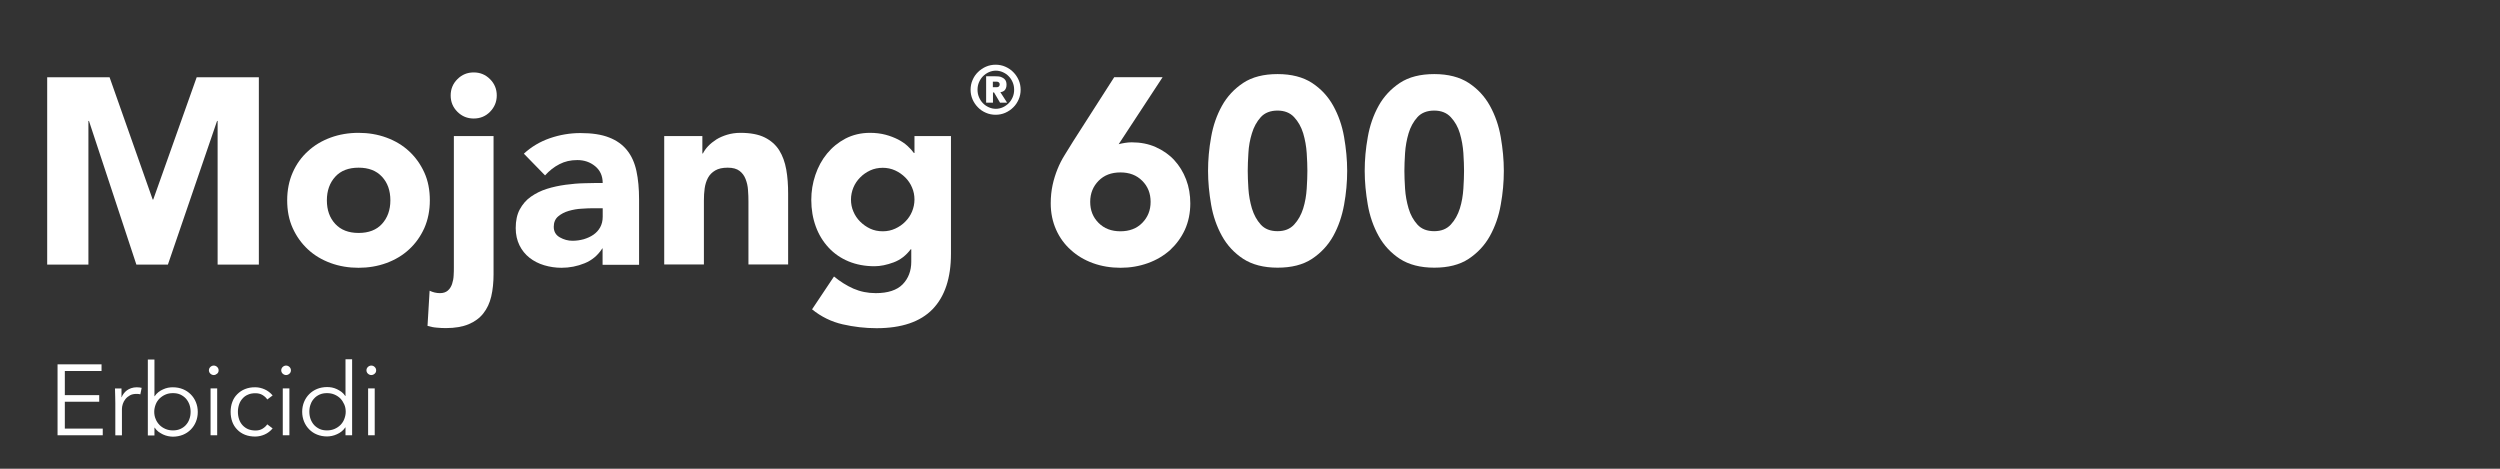<?xml version="1.0" encoding="UTF-8"?>
<svg id="Livello_1" xmlns="http://www.w3.org/2000/svg" xmlns:xlink="http://www.w3.org/1999/xlink" version="1.1" viewBox="0 0 226.77 42.52">
  <rect x="0" y="0" width="226.77" height="42.52" fill="#333333" stroke="none"/>
  <!-- Generator: Adobe Illustrator 30.0.0, SVG Export Plug-In . SVG Version: 2.1.1 Build 123)  -->
  <defs>
    <style>
      .st0 {
        fill: none;
      }

      .st1 {
        clip-path: url(#clippath-1);
      }

      .st2 {
        clip-path: url(#clippath-2);
      }

      .st3 {
        fill: #fff;
      }

      .st4 {
        clip-path: url(#clippath);
      }
    </style>
    <clipPath id="clippath">
      <rect class="st0" width="226.77" height="42.52"/>
    </clipPath>
    <clipPath id="clippath-1">
      <rect class="st0" y="0" width="226.77" height="42.52"/>
    </clipPath>
    <clipPath id="clippath-2">
      <rect class="st0" y="0" width="226.77" height="42.52"/>
    </clipPath>
  </defs>
  <g class="st4">
    <g class="st1">
      <g>
        <path class="st3" d="M5.88,38.88h3.44v.6h-4.1v-6.43h3.99v.6h-3.33v2.19h3.12v.6h-3.12v2.44Z"/>
        <path class="st3" d="M10.46,36.56c0-.19,0-.38-.01-.57,0-.19-.02-.45-.02-.75h.59v.79h.02c.04-.12.1-.23.18-.33.08-.11.17-.2.29-.29.11-.08.24-.15.39-.2s.32-.08.5-.08c.17,0,.32.02.45.05l-.12.59c-.08-.03-.19-.04-.35-.04-.23,0-.43.04-.59.13-.16.09-.3.2-.41.34-.11.14-.19.28-.24.44-.05.16-.08.31-.08.45v2.4h-.6v-2.92Z"/>
        <path class="st3" d="M13.41,32.61h.6v3.33h.02c.1-.15.21-.27.34-.37.13-.1.27-.19.42-.25.15-.07.3-.12.45-.15s.3-.04.44-.04c.33,0,.64.06.91.17s.51.27.71.47c.2.2.36.44.47.71.11.27.17.57.17.89s-.06.62-.17.89c-.11.27-.27.51-.47.71-.2.2-.44.36-.71.47-.28.11-.58.17-.91.17-.14,0-.29-.02-.44-.05s-.3-.08-.45-.15c-.14-.07-.28-.15-.42-.25-.13-.1-.25-.23-.34-.37h-.02v.71h-.6v-6.87ZM17.29,37.35c0-.24-.04-.46-.11-.66-.08-.21-.18-.38-.32-.54-.14-.15-.31-.27-.5-.36-.2-.09-.42-.13-.67-.13s-.48.04-.68.13c-.21.09-.38.21-.54.36-.15.15-.27.33-.35.54s-.13.43-.13.66.04.46.13.66c.08.21.2.38.35.54.15.15.33.27.54.36.21.09.43.13.68.13s.47-.04.67-.13c.2-.09.37-.21.5-.36.14-.15.25-.33.32-.54.08-.21.11-.43.11-.66Z"/>
        <path class="st3" d="M19.83,33.59c0,.13-.04.23-.14.31s-.19.12-.3.12-.21-.04-.3-.12-.14-.19-.14-.31.05-.23.14-.31.19-.12.3-.12.21.04.3.12.14.19.14.31ZM19.7,39.48h-.6v-4.25h.6v4.25Z"/>
        <path class="st3" d="M24.24,36.23c-.1-.16-.25-.29-.43-.4-.18-.11-.4-.16-.63-.16-.25,0-.47.03-.67.12-.2.08-.37.2-.5.35-.14.15-.25.33-.32.54-.07.21-.11.43-.11.68s.04.47.11.68c.07.21.18.39.32.54.14.15.31.27.5.35.2.08.42.12.67.12.24,0,.45-.05.63-.16s.33-.24.43-.4l.49.37c-.21.25-.45.43-.72.55-.27.12-.54.18-.84.19-.34,0-.66-.05-.94-.16-.28-.11-.52-.27-.71-.47-.2-.2-.35-.44-.45-.71-.1-.28-.15-.57-.15-.9s.05-.62.15-.89c.1-.28.25-.51.45-.71.2-.2.43-.36.71-.47.28-.11.59-.17.94-.16.29,0,.57.07.84.19.27.12.51.3.72.55l-.49.37Z"/>
        <path class="st3" d="M26.39,33.59c0,.13-.05.23-.14.31s-.19.12-.3.12-.21-.04-.3-.12-.14-.19-.14-.31.05-.23.14-.31.19-.12.3-.12.21.04.3.12.14.19.14.31ZM26.25,39.48h-.6v-4.25h.6v4.25Z"/>
        <path class="st3" d="M31.94,39.48h-.6v-.71h-.02c-.1.15-.21.27-.34.37-.13.1-.27.19-.42.25-.15.07-.3.12-.45.15s-.3.05-.44.05c-.33,0-.64-.06-.91-.17-.28-.11-.51-.27-.71-.47-.2-.2-.36-.44-.47-.71-.11-.27-.17-.57-.17-.89s.06-.62.17-.89c.11-.27.27-.51.47-.71s.44-.36.71-.47.58-.17.91-.17c.14,0,.29.01.44.04s.3.08.45.15c.14.07.28.15.42.25.13.1.25.23.34.37h.02v-3.33h.6v6.87ZM28.06,37.35c0,.24.04.46.11.66.08.21.18.38.32.54.14.15.31.27.5.36s.42.13.67.13.47-.04.68-.13.39-.21.54-.36c.15-.15.27-.33.35-.54.08-.21.13-.43.13-.66s-.04-.46-.13-.66-.2-.38-.35-.54c-.15-.15-.33-.27-.54-.36s-.43-.13-.68-.13-.47.04-.67.13-.37.21-.5.36c-.14.15-.25.33-.32.54-.08.21-.11.43-.11.66Z"/>
        <path class="st3" d="M34.12,33.59c0,.13-.04.23-.14.31-.09.08-.19.12-.3.12s-.21-.04-.3-.12c-.09-.08-.14-.19-.14-.31s.05-.23.14-.31c.09-.08.19-.12.3-.12s.21.04.3.12c.09.08.14.19.14.31ZM33.99,39.48h-.6v-4.25h.6v4.25Z"/>
      </g>
      <g>
        <path class="st3" d="M4.28,7.01h5.66l3.91,11.09h.05l3.94-11.09h5.64v16.99h-3.74v-13.03h-.05l-4.46,13.03h-2.86l-4.3-13.03h-.05v13.03h-3.74V7.01Z"/>
        <path class="st3" d="M26.05,18.17c0-.93.17-1.77.5-2.52s.79-1.4,1.38-1.93c.58-.54,1.27-.95,2.06-1.24.79-.29,1.64-.43,2.53-.43s1.74.14,2.53.43c.79.29,1.48.7,2.06,1.24.58.54,1.04,1.18,1.38,1.93.34.75.5,1.59.5,2.52s-.17,1.77-.5,2.52c-.34.75-.8,1.4-1.38,1.93-.58.54-1.27.95-2.06,1.24-.79.29-1.64.43-2.53.43s-1.74-.14-2.53-.43c-.79-.29-1.48-.7-2.06-1.24-.58-.54-1.04-1.18-1.38-1.93s-.5-1.59-.5-2.52ZM29.65,18.17c0,.88.25,1.59.76,2.14s1.21.82,2.12.82,1.62-.27,2.12-.82.76-1.26.76-2.14-.25-1.59-.76-2.14-1.21-.82-2.12-.82-1.62.27-2.12.82-.76,1.26-.76,2.14Z"/>
        <path class="st3" d="M44.77,24.86c0,.75-.07,1.43-.21,2.03-.14.6-.38,1.11-.72,1.54s-.78.75-1.33.98c-.55.23-1.24.35-2.05.35-.27,0-.55-.01-.84-.04-.29-.02-.57-.08-.84-.16l.19-3.19c.29.14.6.22.94.22.3,0,.54-.08.72-.24.18-.16.3-.36.38-.6s.13-.5.14-.77c.02-.27.02-.52.02-.74v-11.9h3.6v12.53ZM40.88,8.66c0-.58.2-1.07.61-1.48.41-.41.9-.61,1.48-.61s1.07.2,1.48.61.61.9.61,1.48-.21,1.07-.61,1.48-.9.61-1.48.61-1.07-.2-1.48-.61c-.41-.41-.61-.9-.61-1.48Z"/>
        <path class="st3" d="M54.68,22.54h-.05c-.4.62-.93,1.07-1.6,1.34-.66.27-1.36.41-2.1.41-.54,0-1.07-.08-1.57-.23-.5-.15-.95-.38-1.33-.68s-.69-.68-.91-1.13c-.22-.45-.34-.97-.34-1.56,0-.67.12-1.24.37-1.7s.58-.85,1.01-1.15.91-.54,1.45-.71,1.11-.29,1.69-.37,1.17-.13,1.75-.14c.58-.02,1.12-.02,1.62-.02,0-.64-.23-1.15-.68-1.52-.46-.38-1-.56-1.62-.56s-1.13.12-1.62.37-.92.59-1.31,1.02l-1.92-1.97c.67-.62,1.46-1.09,2.35-1.4.9-.31,1.82-.47,2.78-.47,1.06,0,1.92.13,2.6.4.68.26,1.22.65,1.63,1.16.41.51.69,1.14.85,1.88s.24,1.6.24,2.58v5.93h-3.31v-1.46ZM53.79,18.89c-.27,0-.61.01-1.02.04-.41.02-.8.09-1.18.2-.38.11-.7.28-.96.5-.26.22-.4.54-.4.94,0,.43.18.75.55.96s.75.31,1.15.31c.35,0,.69-.05,1.02-.14.33-.1.62-.23.88-.41s.46-.4.61-.67c.15-.27.23-.59.23-.96v-.77h-.89Z"/>
        <path class="st3" d="M60.25,12.34h3.46v1.58h.05c.11-.22.27-.45.48-.67.21-.22.46-.42.74-.6.29-.18.62-.32.98-.43.37-.11.77-.17,1.2-.17.91,0,1.65.14,2.21.42.56.28,1,.67,1.31,1.16.31.5.52,1.08.64,1.75s.17,1.4.17,2.18v6.43h-3.6v-5.71c0-.34-.01-.68-.04-1.04-.02-.36-.1-.69-.22-1s-.3-.55-.55-.74c-.25-.19-.6-.29-1.07-.29s-.84.08-1.13.25-.51.39-.66.67c-.15.28-.25.6-.3.95-.05.35-.07.72-.07,1.1v5.81h-3.6v-11.66Z"/>
        <path class="st3" d="M86.26,23.02c0,2.21-.56,3.88-1.67,5.03-1.11,1.14-2.8,1.72-5.08,1.72-1.04,0-2.06-.12-3.07-.35-1.01-.23-1.94-.68-2.78-1.36l1.99-2.98c.56.46,1.15.83,1.76,1.1.62.27,1.29.41,2.03.41,1.1,0,1.92-.27,2.44-.8.52-.54.78-1.22.78-2.05v-1.13h-.05c-.42.56-.93.96-1.55,1.19s-1.2.35-1.74.35c-.86,0-1.65-.15-2.35-.44s-1.31-.71-1.81-1.25c-.5-.54-.89-1.17-1.16-1.91-.27-.74-.41-1.54-.41-2.42,0-.77.12-1.52.37-2.26s.6-1.38,1.06-1.94c.46-.56,1.01-1.01,1.67-1.36.66-.34,1.4-.52,2.23-.52.51,0,.98.06,1.4.17.42.11.8.26,1.14.43.34.18.62.37.86.59.24.22.43.43.58.64h.05v-1.54h3.31v10.68ZM77.19,18.1c0,.38.07.75.22,1.09.14.34.35.65.61.91.26.26.57.48.91.64.34.16.72.24,1.14.24s.78-.08,1.13-.24.66-.37.92-.64c.26-.26.47-.57.61-.91.14-.34.22-.71.22-1.09s-.07-.75-.22-1.09c-.14-.34-.35-.65-.61-.91s-.57-.48-.92-.64-.73-.24-1.13-.24-.8.08-1.14.24c-.34.16-.65.37-.91.64-.26.26-.47.57-.61.91-.14.34-.22.71-.22,1.09Z"/>
      </g>
    </g>
    <path class="st3" d="M88.04,8.14c0-.31.06-.61.18-.88.12-.28.28-.52.49-.72.21-.21.45-.37.72-.49.28-.12.57-.18.88-.18s.61.06.88.18.52.28.72.49c.21.21.37.45.49.72s.18.57.18.88-.06.61-.18.88-.28.52-.49.72c-.21.21-.45.37-.72.49s-.57.18-.88.18-.61-.06-.88-.18c-.28-.12-.52-.28-.72-.49-.21-.21-.37-.45-.49-.72-.12-.28-.18-.57-.18-.88ZM88.67,8.14c0,.24.04.46.13.67.09.21.2.39.36.55.15.16.33.28.53.37s.41.14.64.14.44-.05.64-.14.38-.22.53-.37c.15-.15.27-.34.36-.55.09-.21.13-.43.13-.67s-.04-.46-.13-.67c-.09-.21-.2-.39-.36-.55-.15-.16-.33-.28-.53-.37s-.41-.14-.64-.14-.44.05-.64.14-.38.22-.53.37c-.15.15-.27.34-.36.55-.09.21-.13.43-.13.67ZM89.44,6.92h.84c.06,0,.15,0,.27.01.11,0,.23.04.34.09.11.05.21.12.29.23.08.1.12.25.12.44,0,.12-.02.22-.05.3-.03.08-.07.14-.12.2-.05.05-.11.09-.18.12-.07.03-.14.04-.21.05l.61.95h-.64l-.54-.92h-.1v.92h-.62v-2.39ZM90.06,7.91h.25s.08,0,.12,0,.08-.01.12-.03c.04-.02.07-.04.09-.08.02-.03.04-.08.04-.14s-.01-.11-.04-.14c-.02-.03-.05-.06-.09-.08-.04-.02-.08-.03-.12-.03s-.08,0-.12,0h-.25v.51Z"/>
    <g class="st2">
      <g>
        <path class="st3" d="M101.47,13.08c.19-.05.38-.09.58-.12s.39-.05.6-.05c.8,0,1.53.14,2.18.43s1.22.68,1.68,1.18c.46.5.82,1.08,1.08,1.76s.38,1.4.38,2.17c0,.88-.17,1.68-.49,2.39-.33.71-.78,1.32-1.34,1.84-.57.51-1.24.91-2.02,1.19-.78.28-1.6.42-2.48.42s-1.73-.14-2.5-.42c-.77-.28-1.44-.68-2-1.19-.57-.51-1.02-1.12-1.34-1.84s-.49-1.51-.49-2.39c0-.61.06-1.16.17-1.67s.26-.98.44-1.43.4-.88.65-1.28c.25-.41.51-.83.78-1.26l3.72-5.81h4.39l-3.98,6.07ZM104.37,18.31c0-.77-.25-1.4-.76-1.91s-1.16-.76-1.98-.76-1.48.25-1.98.76-.76,1.14-.76,1.91.25,1.4.76,1.91,1.16.76,1.98.76,1.48-.25,1.98-.76.76-1.14.76-1.91Z"/>
        <path class="st3" d="M109.58,15.5c0-1.01.09-2.03.28-3.07.18-1.04.51-1.98.98-2.83.47-.85,1.12-1.54,1.93-2.08.82-.54,1.86-.8,3.12-.8s2.3.27,3.12.8c.82.54,1.46,1.23,1.93,2.08.47.85.8,1.79.98,2.83.18,1.04.28,2.06.28,3.07s-.09,2.03-.28,3.07-.51,1.98-.98,2.83c-.47.85-1.12,1.54-1.93,2.08-.82.54-1.86.8-3.12.8s-2.3-.27-3.12-.8c-.82-.54-1.46-1.23-1.93-2.08s-.8-1.79-.98-2.83c-.18-1.04-.28-2.06-.28-3.07ZM113.18,15.5c0,.45.02.98.06,1.61.04.62.15,1.22.32,1.8.18.58.44,1.06.8,1.46.36.4.87.6,1.52.6s1.14-.2,1.51-.6c.37-.4.64-.89.82-1.46.18-.58.28-1.18.32-1.8s.06-1.16.06-1.61-.02-.98-.06-1.61c-.04-.62-.15-1.22-.32-1.8-.18-.58-.45-1.06-.82-1.46-.37-.4-.87-.6-1.51-.6s-1.16.2-1.52.6c-.36.4-.63.89-.8,1.46-.18.58-.29,1.18-.32,1.8-.04.62-.06,1.16-.06,1.61Z"/>
        <path class="st3" d="M123.79,15.5c0-1.01.09-2.03.28-3.07.18-1.04.51-1.98.98-2.83.47-.85,1.12-1.54,1.93-2.08.82-.54,1.86-.8,3.12-.8s2.3.27,3.12.8c.82.54,1.46,1.23,1.93,2.08.47.85.8,1.79.98,2.83.18,1.04.28,2.06.28,3.07s-.09,2.03-.28,3.07c-.18,1.04-.51,1.98-.98,2.83-.47.85-1.12,1.54-1.93,2.08-.82.54-1.86.8-3.12.8s-2.3-.27-3.12-.8c-.82-.54-1.46-1.23-1.93-2.08s-.8-1.79-.98-2.83c-.18-1.04-.28-2.06-.28-3.07ZM127.39,15.5c0,.45.02.98.06,1.61.04.62.15,1.22.32,1.8s.44,1.06.8,1.46c.36.4.87.6,1.52.6s1.14-.2,1.51-.6c.37-.4.64-.89.82-1.46s.28-1.18.32-1.8c.04-.62.06-1.16.06-1.61s-.02-.98-.06-1.61c-.04-.62-.15-1.22-.32-1.8s-.45-1.06-.82-1.46c-.37-.4-.87-.6-1.51-.6s-1.16.2-1.52.6c-.36.4-.63.89-.8,1.46s-.28,1.18-.32,1.8c-.04.62-.06,1.16-.06,1.61Z"/>
      </g>
    </g>
  </g>
</svg>